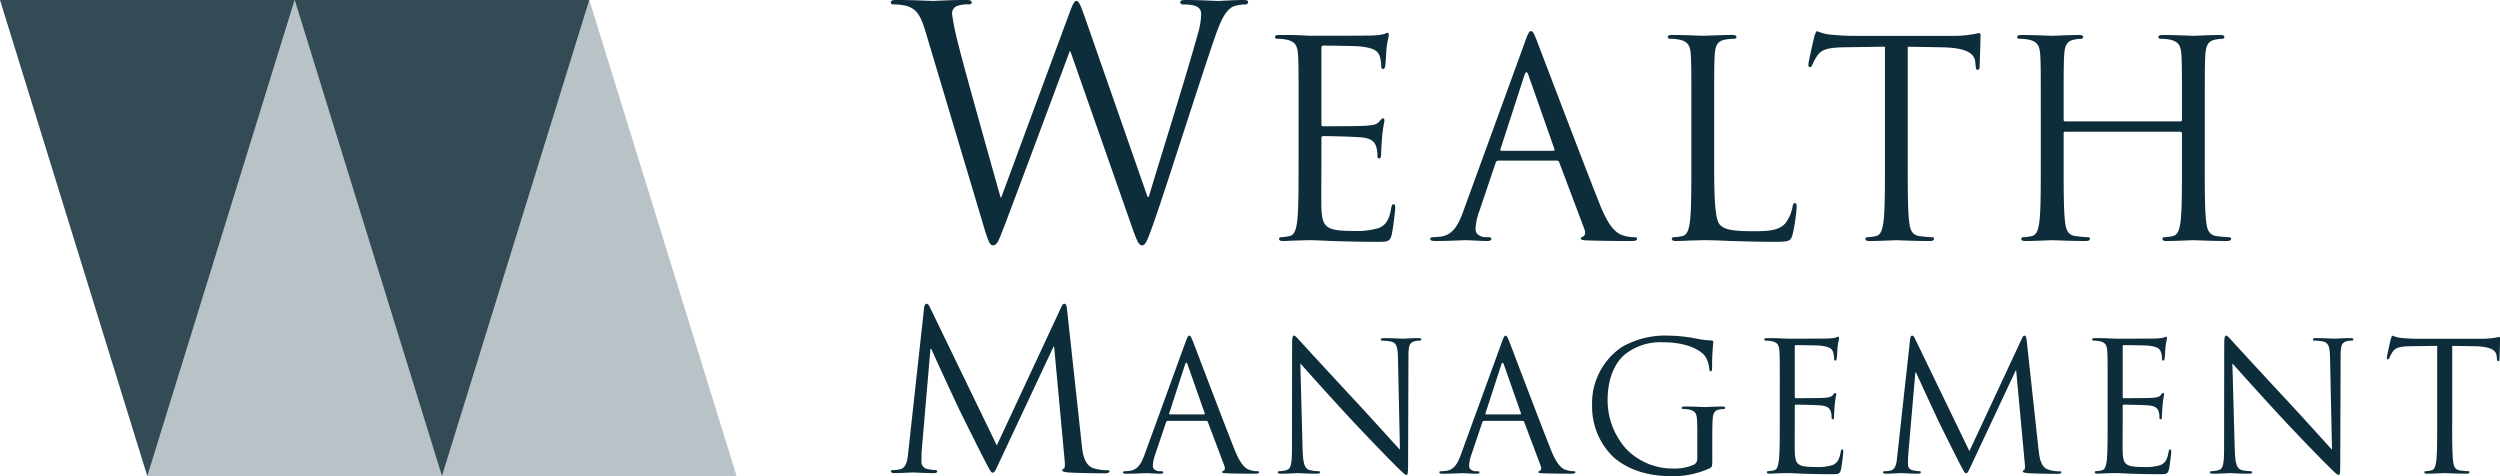 <svg xmlns="http://www.w3.org/2000/svg" xmlns:xlink="http://www.w3.org/1999/xlink" width="420" height="80" viewBox="0 0 420 80"><defs><style>.a{fill:none;}.b{clip-path:url(#a);}.c{fill:#0e2d3b;}.d{fill:#b8c2c7;}.e{fill:#324b55;}</style><clipPath id="a"><rect class="a" width="420" height="80"/></clipPath></defs><g class="b"><rect class="a" width="420" height="80"/><path class="c" d="M43.126,33.084h.214c1.441-4.926,6.346-20.449,8.211-27.3a11.943,11.943,0,0,0,.584-3.424c0-.962-.584-1.607-3.041-1.607a.427.427,0,0,1-.475-.375c0-.266.265-.371.9-.371,2.722,0,4.96.16,5.439.16.378,0,2.667-.16,4.318-.16.479,0,.748.105.748.316,0,.27-.16.43-.483.43a6.884,6.884,0,0,0-1.814.266c-1.6.59-2.453,2.838-3.465,5.782-2.344,6.8-7.728,23.819-9.811,29.811-1.382,3.968-1.651,4.614-2.234,4.614-.533,0-.857-.7-1.6-2.792L30.164,8.616h-.1C28.14,13.752,20.84,33.4,18.921,38.376c-.853,2.252-1.121,2.842-1.764,2.842-.529,0-.8-.59-1.861-4.234L5.809,5.246C4.952,2.4,4.263,1.607,2.877,1.067A8.649,8.649,0,0,0,.475.746C.21.746,0,.692,0,.371,0,.105.315,0,.848,0,3.62,0,6.556.16,7.14.16,7.623.16,9.967,0,12.634,0c.748,0,.958.16.958.371,0,.32-.265.375-.533.375a5.192,5.192,0,0,0-2.075.321,1.4,1.4,0,0,0-.693,1.286A41.512,41.512,0,0,0,11.3,7.275c.8,3.429,6.346,23.072,7.144,25.906h.109l11.3-30.562C30.656.426,30.866.16,31.189.16c.374,0,.693.7,1.331,2.513L43.134,33.08Z" transform="translate(149.655 -0.007)"/><path class="c" d="M3.965,13.643c0-7.144,0-8.426-.088-9.885-.092-1.56-.462-2.29-1.961-2.61a8.408,8.408,0,0,0-1.55-.139C.185,1.008,0,.919,0,.734,0,.46.231.367.731.367c1.054,0,2.281,0,3.284.042L5.888.5c.319,0,9.4,0,10.445-.042A11.868,11.868,0,0,0,18.287.228C18.518.186,18.7,0,18.929,0c.134,0,.181.186.181.413,0,.321-.227.873-.365,2.151-.046.46-.139,2.475-.227,3.024-.046.232-.139.5-.319.5-.277,0-.365-.228-.365-.595A4.83,4.83,0,0,0,17.56,3.85c-.319-.734-.777-1.282-3.242-1.556-.769-.093-5.741-.139-6.245-.139-.181,0-.273.139-.273.46V15.249c0,.32.05.455.273.455.592,0,6.208,0,7.253-.093,1.092-.089,1.73-.177,2.142-.637.319-.371.5-.6.685-.6.13,0,.227.093.227.367s-.227,1.054-.365,2.564c-.092.915-.181,2.61-.181,2.931,0,.367,0,.873-.319.873-.227,0-.315-.181-.315-.413a4.634,4.634,0,0,0-.185-1.51c-.181-.641-.592-1.421-2.369-1.6-1.231-.139-5.75-.232-6.527-.232a.29.29,0,0,0-.319.321v4.032c0,1.556-.046,6.866,0,7.827.139,3.159.823,3.753,5.292,3.753a13.078,13.078,0,0,0,4.376-.5c1.184-.506,1.73-1.421,2.045-3.3.092-.506.185-.683.416-.683.269,0,.269.358.269.683,0,.367-.365,3.479-.592,4.441-.319,1.193-.68,1.193-2.461,1.193-3.419,0-5.93-.093-7.707-.139-1.777-.089-2.869-.135-3.553-.135-.088,0-.865,0-1.827.046-.911,0-1.957.089-2.642.089-.5,0-.731-.089-.731-.363,0-.139.088-.278.361-.278a7.269,7.269,0,0,0,1.369-.186c.911-.181,1.134-1.189,1.319-2.518.227-1.919.227-5.537.227-9.936V13.643Z" transform="translate(214.199 5.508)"/><path class="c" d="M15.91,1.788C16.46.278,16.64,0,16.918,0s.454.232,1,1.653C18.6,3.391,25.759,22.3,28.543,29.259c1.642,4.078,2.969,4.812,3.923,5.086a5.774,5.774,0,0,0,1.827.278c.273,0,.454.046.454.278,0,.274-.407.363-.916.363-.685,0-4.011,0-7.157-.089-.865-.046-1.369-.046-1.369-.321,0-.186.139-.278.319-.325.277-.089.55-.5.277-1.236L21.659,22.031a.4.4,0,0,0-.407-.274H11.445a.483.483,0,0,0-.462.363L8.249,30.225a9.7,9.7,0,0,0-.643,3.066c0,.915.962,1.328,1.735,1.328H9.8c.319,0,.454.089.454.278,0,.274-.273.363-.685.363-1.088,0-3.053-.135-3.553-.135s-3.007.135-5.149.135c-.6,0-.869-.089-.869-.363,0-.19.185-.278.412-.278.319,0,.958-.046,1.323-.093,2.092-.27,3.007-2.016,3.83-4.306L15.918,1.788ZM20.656,20.1c.231,0,.231-.139.189-.32L16.5,7.418c-.223-.683-.454-.683-.685,0L11.806,19.783c-.092.228,0,.32.139.32H20.66Z" transform="translate(240.286 5.228)"/><path class="c" d="M7.787,21.432c0,6.731.185,9.662,1,10.484.731.734,1.919,1.054,5.473,1.054,2.419,0,4.431-.046,5.519-1.375a6.393,6.393,0,0,0,1.184-2.75c.05-.367.139-.595.412-.595.223,0,.273.181.273.687a29.055,29.055,0,0,1-.68,4.576c-.319,1.054-.454,1.24-2.873,1.24-3.284,0-5.653-.093-7.568-.139-1.915-.089-3.326-.135-4.654-.135-.181,0-.958.046-1.869.046-.911.042-1.911.089-2.6.089-.5,0-.731-.089-.731-.363,0-.139.1-.278.365-.278a7.215,7.215,0,0,0,1.369-.181c.911-.181,1.142-1.193,1.323-2.522.227-1.919.227-5.537.227-9.931V13.276c0-7.144,0-8.426-.092-9.885C3.78,1.83,3.415,1.1,1.907.78A8.342,8.342,0,0,0,.357.641C.176.641,0,.552,0,.367,0,.093.227,0,.727,0c2.05,0,4.927.135,5.149.135S9.429,0,10.8,0c.5,0,.735.093.735.367,0,.186-.185.274-.37.274A10.013,10.013,0,0,0,9.66.78c-1.323.232-1.688,1.008-1.777,2.61-.092,1.463-.092,2.745-.092,9.885v8.152Z" transform="translate(280.19 5.872)"/><path class="c" d="M16.695,21.976c0,4.394,0,8.013.227,9.931.139,1.328.407,2.341,1.777,2.522.643.089,1.642.181,2.054.181.273,0,.361.139.361.278,0,.228-.223.363-.727.363-2.507,0-5.384-.135-5.611-.135s-3.1.135-4.469.135c-.5,0-.727-.089-.727-.363,0-.139.1-.278.365-.278a7.171,7.171,0,0,0,1.365-.181c.911-.181,1.142-1.193,1.323-2.522.231-1.919.231-5.537.231-9.931V2.606L6.115,2.7c-2.831.046-3.923.367-4.654,1.463A8.784,8.784,0,0,0,.685,5.584c-.134.367-.269.46-.458.46C.092,6.043,0,5.9,0,5.63,0,5.174.911,1.236,1,.873,1.1.595,1.277,0,1.462,0a8.458,8.458,0,0,0,2,.548C4.792.687,6.518.78,7.073.78h17.1A17.99,17.99,0,0,0,27.413.548C28.094.46,28.505.32,28.686.32c.231,0,.231.274.231.552,0,1.375-.143,4.529-.143,5.035,0,.413-.139.595-.319.595-.227,0-.319-.139-.365-.78l-.046-.5c-.134-1.375-1.226-2.429-5.607-2.518L16.691,2.61V21.98Z" transform="translate(303.807 5.241)"/><path class="c" d="M31.508,21.335c0,4.394,0,8.013.227,9.931.143,1.328.416,2.341,1.781,2.522a20.511,20.511,0,0,0,2.054.181c.273,0,.365.139.365.278,0,.228-.227.363-.731.363-2.507,0-5.38-.135-5.611-.135s-3.1.135-4.465.135c-.5,0-.731-.089-.731-.363,0-.139.088-.278.361-.278a7.26,7.26,0,0,0,1.369-.181c.911-.181,1.138-1.193,1.323-2.522.227-1.919.227-5.537.227-9.931V16.527a.259.259,0,0,0-.269-.274H8.072a.239.239,0,0,0-.273.274v4.808c0,4.394,0,8.013.223,9.931.143,1.328.416,2.341,1.785,2.522.643.089,1.642.181,2.054.181.269,0,.357.139.357.278,0,.228-.223.363-.727.363-2.507,0-5.38-.135-5.607-.135s-3.1.135-4.469.135c-.5,0-.731-.089-.731-.363,0-.139.088-.278.361-.278a7.26,7.26,0,0,0,1.369-.181c.916-.181,1.142-1.193,1.319-2.522.227-1.919.227-5.537.227-9.931V13.276c0-7.144,0-8.426-.092-9.889C3.78,1.826,3.415,1.1,1.911.776A8.342,8.342,0,0,0,.361.637C.181.637,0,.548,0,.363,0,.089.227,0,.731,0,2.785,0,5.653.135,5.884.135S8.984,0,10.349,0c.5,0,.731.093.731.363,0,.186-.181.274-.361.274A6.677,6.677,0,0,0,9.576.776c-1.231.228-1.6,1-1.684,2.61C7.8,4.85,7.8,6.132,7.8,13.276v.962a.239.239,0,0,0,.273.274H27.409c.134,0,.269-.046.269-.274v-.962c0-7.144,0-8.426-.092-9.889-.088-1.56-.454-2.29-1.957-2.61a8.375,8.375,0,0,0-1.55-.139c-.181,0-.361-.089-.361-.274,0-.274.227-.363.731-.363C26.5,0,29.371.135,29.6.135S32.7,0,34.066,0c.5,0,.731.093.731.363,0,.186-.181.274-.37.274a6.638,6.638,0,0,0-1.138.139c-1.226.228-1.6,1-1.684,2.61-.092,1.463-.092,2.745-.092,9.889v8.059Z" transform="translate(338.893 5.879)"/><path class="c" d="M32.067,23.713c.147,1.333.4,3.4,1.987,3.918a7.932,7.932,0,0,0,2.39.333c.189,0,.3.034.3.181,0,.224-.336.337-.777.337-.811,0-4.78-.042-6.14-.148-.848-.076-1.029-.19-1.029-.367,0-.156.071-.228.256-.261s.218-.662.147-1.328L27.434,7.211h-.109L18.312,26.416c-.769,1.628-.882,1.957-1.214,1.957-.256,0-.441-.367-1.142-1.7C15,24.869,11.84,18.48,11.651,18.1,11.323,17.446,7.2,8.578,6.8,7.578H6.653L5.179,24.721c-.034.595-.034,1.253-.034,1.881A1.175,1.175,0,0,0,6.1,27.745a6.91,6.91,0,0,0,1.4.19c.147,0,.3.076.3.186,0,.257-.223.329-.664.329-1.357,0-3.125-.11-3.423-.11-.328,0-2.1.11-3.083.11-.37,0-.626-.076-.626-.329,0-.11.181-.186.365-.186a4.4,4.4,0,0,0,1.1-.118c1.218-.215,1.327-1.653,1.474-3.066L5.586.671C5.628.257,5.775,0,5.993,0s.37.148.55.552L17.8,23.793,28.615.59c.147-.333.294-.59.554-.59s.365.3.437,1l2.47,22.722Z" transform="translate(149.663 51.035)"/><path class="c" d="M10.475,1.172C10.832.177,10.954,0,11.13,0s.3.156.664,1.084c.449,1.143,5.153,13.588,6.989,18.163,1.084,2.682,1.945,3.167,2.579,3.34a4,4,0,0,0,1.205.186c.181,0,.294.03.294.177,0,.177-.269.245-.6.245-.445,0-2.638,0-4.708-.063-.571-.03-.9-.03-.9-.207,0-.118.088-.186.21-.211.176-.059.357-.333.176-.814l-2.789-7.405a.261.261,0,0,0-.273-.177H7.535a.311.311,0,0,0-.3.24l-1.8,5.331A6.307,6.307,0,0,0,5.015,21.9c0,.607.63.877,1.138.877h.3c.21,0,.3.059.3.177,0,.177-.176.245-.449.245-.722,0-2.008-.093-2.344-.093S1.982,23.2.575,23.2C.185,23.2,0,23.14,0,22.958c0-.118.122-.177.269-.177.214,0,.63-.038.869-.063,1.382-.181,1.978-1.324,2.52-2.83L10.466,1.181ZM13.6,13.229c.147,0,.147-.1.118-.215L10.861,4.888c-.147-.455-.3-.455-.449,0L7.774,13.014c-.059.156,0,.215.092.215Z" transform="translate(188.664 56.387)"/><path class="c" d="M4.166,19.1c.063,2.475.361,3.256,1.172,3.492a6.72,6.72,0,0,0,1.5.186c.151,0,.244.059.244.177,0,.181-.176.245-.542.245-1.709,0-2.906-.093-3.179-.093s-1.529.093-2.877.093c-.3,0-.479-.03-.479-.245,0-.114.084-.177.235-.177a4.419,4.419,0,0,0,1.231-.186c.752-.211.9-1.08.9-3.821L2.394,1.506C2.394.337,2.482,0,2.726,0s.756.666,1.058.966c.445.51,4.91,5.364,9.53,10.332,2.961,3.188,6.237,6.861,7.195,7.861l-.328-15.3c-.034-1.961-.239-2.623-1.172-2.863a8.443,8.443,0,0,0-1.47-.148c-.21,0-.239-.089-.239-.211,0-.181.239-.211.6-.211,1.352,0,2.793.089,3.121.089S22.336.422,23.57.422c.323,0,.533.03.533.211,0,.122-.118.211-.332.211a2.708,2.708,0,0,0-.718.089c-.991.211-1.113.873-1.113,2.686l-.059,17.649c0,1.986-.059,2.134-.277,2.134-.235,0-.6-.333-2.184-1.927-.332-.3-4.649-4.727-7.825-8.16C8.119,9.548,4.729,5.752,3.776,4.668l.382,14.419Z" transform="translate(214.679 56.38)"/><path class="c" d="M10.471,1.172c.361-1,.479-1.172.655-1.172s.3.156.664,1.084c.445,1.143,5.153,13.588,6.985,18.163,1.079,2.682,1.953,3.167,2.583,3.34a3.946,3.946,0,0,0,1.2.186c.181,0,.3.03.3.177,0,.177-.269.245-.6.245-.445,0-2.633,0-4.708-.063-.571-.03-.9-.03-.9-.207,0-.118.092-.186.214-.211.176-.059.361-.333.176-.814l-2.789-7.405a.258.258,0,0,0-.273-.177H7.522a.331.331,0,0,0-.3.24L5.426,19.888a6.4,6.4,0,0,0-.42,2.016c0,.607.626.877,1.142.877h.3c.21,0,.3.059.3.177,0,.177-.181.245-.449.245-.718,0-2.008-.093-2.339-.093S1.982,23.2.571,23.2C.181,23.2,0,23.14,0,22.958c0-.118.122-.177.273-.177.21,0,.63-.038.869-.063,1.373-.181,1.978-1.324,2.512-2.83L10.471,1.181Zm3.112,12.057c.151,0,.151-.1.122-.215L10.853,4.888c-.147-.455-.3-.455-.449,0L7.766,13.014c-.063.156,0,.215.088.215Z" transform="translate(241.807 56.387)"/><path class="c" d="M17.665,15.515c0-2.438-.151-2.771-1.348-3.1a6.09,6.09,0,0,0-1.021-.089c-.122,0-.239-.059-.239-.177,0-.177.155-.24.483-.24,1.352,0,3.238.089,3.385.089s2.041-.089,2.948-.089c.323,0,.475.059.475.24,0,.122-.118.177-.235.177a5.017,5.017,0,0,0-.752.089c-.811.152-1.05.666-1.109,1.716-.059.97-.059,1.872-.059,3.133v3.374c0,1.354-.029,1.417-.395,1.624a14.726,14.726,0,0,1-6.355,1.354c-2.285,0-6.544-.3-9.874-3.222A11.744,11.744,0,0,1,0,11.812,11.435,11.435,0,0,1,5.011,1.9,14.735,14.735,0,0,1,12.995,0a25.878,25.878,0,0,1,4.586.51,14.687,14.687,0,0,0,2.428.3c.3.025.361.152.361.27a38.346,38.346,0,0,0-.21,4.285c0,.481-.059.628-.269.628-.155,0-.181-.177-.21-.447a4.628,4.628,0,0,0-.63-1.991C18.3,2.412,15.868,1.118,12,1.118A9.54,9.54,0,0,0,5.578,3.108c-1.743,1.379-2.969,4.129-2.969,7.65A12.251,12.251,0,0,0,5.792,19.1a10.88,10.88,0,0,0,7.862,3.226,8.141,8.141,0,0,0,3.419-.633,1.107,1.107,0,0,0,.6-1.054V15.519Z" transform="translate(267.472 56.387)"/><path class="c" d="M2.608,8.983c0-4.7,0-5.541-.063-6.507C2.486,1.451,2.247.97,1.256.755A6.079,6.079,0,0,0,.239.666C.122.666,0,.607,0,.485,0,.3.147.245.479.245c.689,0,1.5,0,2.155.03L3.868.333c.21,0,6.178,0,6.867-.03A8.7,8.7,0,0,0,12.025.156c.147-.034.265-.156.42-.156.088,0,.118.127.118.274,0,.211-.151.569-.239,1.417-.034.3-.088,1.628-.151,1.991-.025.152-.088.333-.206.333-.181,0-.239-.148-.239-.4a3.4,3.4,0,0,0-.181-1.08c-.21-.489-.512-.843-2.129-1.029-.5-.059-3.78-.089-4.112-.089-.118,0-.181.089-.181.3v8.316c0,.215.029.3.181.3.395,0,4.082,0,4.775-.059.718-.059,1.138-.122,1.407-.422.2-.245.323-.392.445-.392.092,0,.151.063.151.24s-.151.692-.239,1.687c-.063.6-.118,1.712-.118,1.927,0,.24,0,.569-.21.569-.151,0-.206-.114-.206-.27a2.927,2.927,0,0,0-.126-.991c-.122-.422-.391-.936-1.558-1.059-.811-.089-3.776-.143-4.288-.143a.192.192,0,0,0-.214.211v2.648c0,1.025-.029,4.517,0,5.153.1,2.075.542,2.463,3.473,2.463a8.638,8.638,0,0,0,2.885-.329c.777-.329,1.134-.932,1.348-2.168.059-.333.118-.451.269-.451.172,0,.172.24.172.451a28.958,28.958,0,0,1-.386,2.923c-.206.784-.445.784-1.621.784-2.251,0-3.9-.063-5.069-.093-1.168-.063-1.89-.093-2.335-.093-.063,0-.571,0-1.2.03-.6,0-1.294.063-1.743.063-.328,0-.479-.063-.479-.245,0-.089.063-.177.239-.177a4.655,4.655,0,0,0,.9-.122c.6-.118.752-.78.869-1.657.155-1.265.155-3.639.155-6.532v-5.3Z" transform="translate(296.398 56.562)"/><path class="c" d="M26.162,19.332c.118,1.084.328,2.775,1.621,3.192a6.4,6.4,0,0,0,1.945.274c.155,0,.244.03.244.148,0,.181-.265.274-.63.274-.664,0-3.9-.03-5.011-.122-.685-.059-.836-.152-.836-.3,0-.122.059-.181.206-.215s.181-.536.118-1.08L22.378,5.879h-.092L14.939,21.533c-.626,1.324-.714,1.594-.987,1.594-.21,0-.361-.3-.932-1.383-.781-1.476-3.356-6.68-3.507-6.988-.269-.54-3.629-7.768-3.961-8.578H5.435L4.229,20.15C4.2,20.63,4.2,21.17,4.2,21.685a.958.958,0,0,0,.781.932,5.784,5.784,0,0,0,1.138.156c.122,0,.239.059.239.148,0,.207-.181.27-.542.27-1.109,0-2.545-.093-2.785-.093-.269,0-1.709.093-2.52.093-.3,0-.512-.063-.512-.27,0-.089.155-.148.3-.148a3.718,3.718,0,0,0,.9-.093c.987-.177,1.084-1.35,1.2-2.5L4.561.544C4.6.211,4.712,0,4.889,0s.3.122.454.451L14.515,19.4,23.335.485c.122-.27.239-.481.449-.481s.3.245.357.814L26.153,19.34Z" transform="translate(316.344 56.387)"/><path class="c" d="M2.608,8.983c0-4.7,0-5.541-.059-6.507C2.486,1.451,2.247.97,1.26.755A6.169,6.169,0,0,0,.239.666C.126.666,0,.607,0,.485,0,.3.155.245.483.245c.689,0,1.5,0,2.159.03L3.872.333c.21,0,6.178,0,6.867-.03A8.622,8.622,0,0,0,12.029.156C12.176.122,12.3,0,12.449,0c.088,0,.126.127.126.274,0,.211-.151.569-.244,1.417-.029.3-.088,1.628-.151,1.991-.025.152-.088.333-.21.333-.181,0-.239-.148-.239-.4a3.181,3.181,0,0,0-.181-1.08c-.206-.489-.5-.843-2.125-1.029-.508-.059-3.78-.089-4.108-.089-.126,0-.176.089-.176.3v8.316c0,.215.029.3.176.3.395,0,4.078,0,4.771-.059.718-.059,1.138-.122,1.407-.422.21-.245.328-.392.454-.392.088,0,.147.063.147.24s-.147.692-.244,1.687c-.059.6-.118,1.712-.118,1.927,0,.24,0,.569-.21.569-.155,0-.21-.114-.21-.27a3.022,3.022,0,0,0-.122-.991c-.118-.422-.386-.936-1.558-1.059-.811-.089-3.772-.143-4.288-.143a.184.184,0,0,0-.206.211v2.648c0,1.025-.034,4.517,0,5.153.088,2.075.538,2.463,3.478,2.463a8.626,8.626,0,0,0,2.877-.329c.781-.329,1.142-.932,1.348-2.168.063-.333.118-.451.269-.451.181,0,.181.24.181.451,0,.245-.244,2.29-.391,2.923-.21.784-.449.784-1.621.784-2.251,0-3.9-.063-5.069-.093-1.168-.063-1.89-.093-2.339-.093-.063,0-.571,0-1.2.03-.6,0-1.294.063-1.743.063-.328,0-.479-.063-.479-.245,0-.089.059-.177.239-.177a4.7,4.7,0,0,0,.9-.122c.6-.118.756-.78.869-1.657.147-1.265.147-3.639.147-6.532v-5.3Z" transform="translate(351.473 56.562)"/><path class="c" d="M4.171,19.1c.059,2.475.361,3.256,1.168,3.492a6.779,6.779,0,0,0,1.5.186c.151,0,.239.059.239.177,0,.181-.181.245-.542.245-1.709,0-2.906-.093-3.175-.093s-1.529.093-2.877.093c-.3,0-.483-.03-.483-.245,0-.114.092-.177.244-.177a4.414,4.414,0,0,0,1.226-.186c.748-.211.9-1.08.9-3.821L2.394,1.506C2.394.337,2.486,0,2.726,0s.748.666,1.05.966c.449.51,4.918,5.364,9.538,10.332,2.969,3.188,6.237,6.861,7.186,7.861l-.328-15.3C20.143,1.894,19.933,1.231,19,.991a8.443,8.443,0,0,0-1.47-.148c-.206,0-.239-.089-.239-.211,0-.181.239-.211.6-.211C19.24.422,20.681.51,21,.51S22.331.422,23.562.422c.328,0,.533.03.533.211,0,.122-.118.211-.328.211a2.675,2.675,0,0,0-.718.089c-.991.211-1.1.873-1.1,2.686l-.063,17.649c0,1.986-.059,2.134-.273,2.134-.239,0-.6-.333-2.188-1.927-.332-.3-4.649-4.727-7.825-8.16C8.119,9.548,4.729,5.752,3.767,4.668l.391,14.419Z" transform="translate(371.276 56.38)"/><path class="c" d="M10.975,14.452c0,2.893,0,5.267.147,6.532.092.877.273,1.539,1.172,1.657a13.442,13.442,0,0,0,1.348.122c.181,0,.244.089.244.177,0,.152-.151.245-.479.245-1.651,0-3.541-.093-3.688-.093s-2.041.093-2.94.093c-.328,0-.479-.063-.479-.245,0-.089.059-.177.239-.177a4.741,4.741,0,0,0,.9-.122c.6-.118.752-.78.869-1.657.147-1.265.147-3.639.147-6.532V1.712l-4.435.059c-1.861.034-2.583.245-3.062.966a5.694,5.694,0,0,0-.508.936c-.088.24-.185.3-.3.3C.063,3.977,0,3.884,0,3.707,0,3.4.6.814.659.574.718.392.84,0,.958,0A5.74,5.74,0,0,0,2.281.367C3.15.455,4.288.514,4.654.514H15.9A12.186,12.186,0,0,0,18.026.367c.449-.063.722-.152.84-.152.151,0,.151.177.151.358,0,.9-.088,2.986-.088,3.315,0,.274-.092.392-.214.392-.143,0-.21-.089-.239-.51l-.025-.333c-.092-.907-.811-1.6-3.688-1.662l-3.78-.059v12.74Z" transform="translate(400.991 56.393)"/><path class="d" d="M0,80,24.755,0,49.505,80Z" transform="translate(74.251)"/><path class="d" d="M0,80,24.755,0,49.5,80Z" transform="translate(24.751)"/><path class="e" d="M49.505,0,24.751,80,0,0Z"/><path class="e" d="M49.5,0,24.746,80,0,0Z" transform="translate(49.505)"/></g></svg>